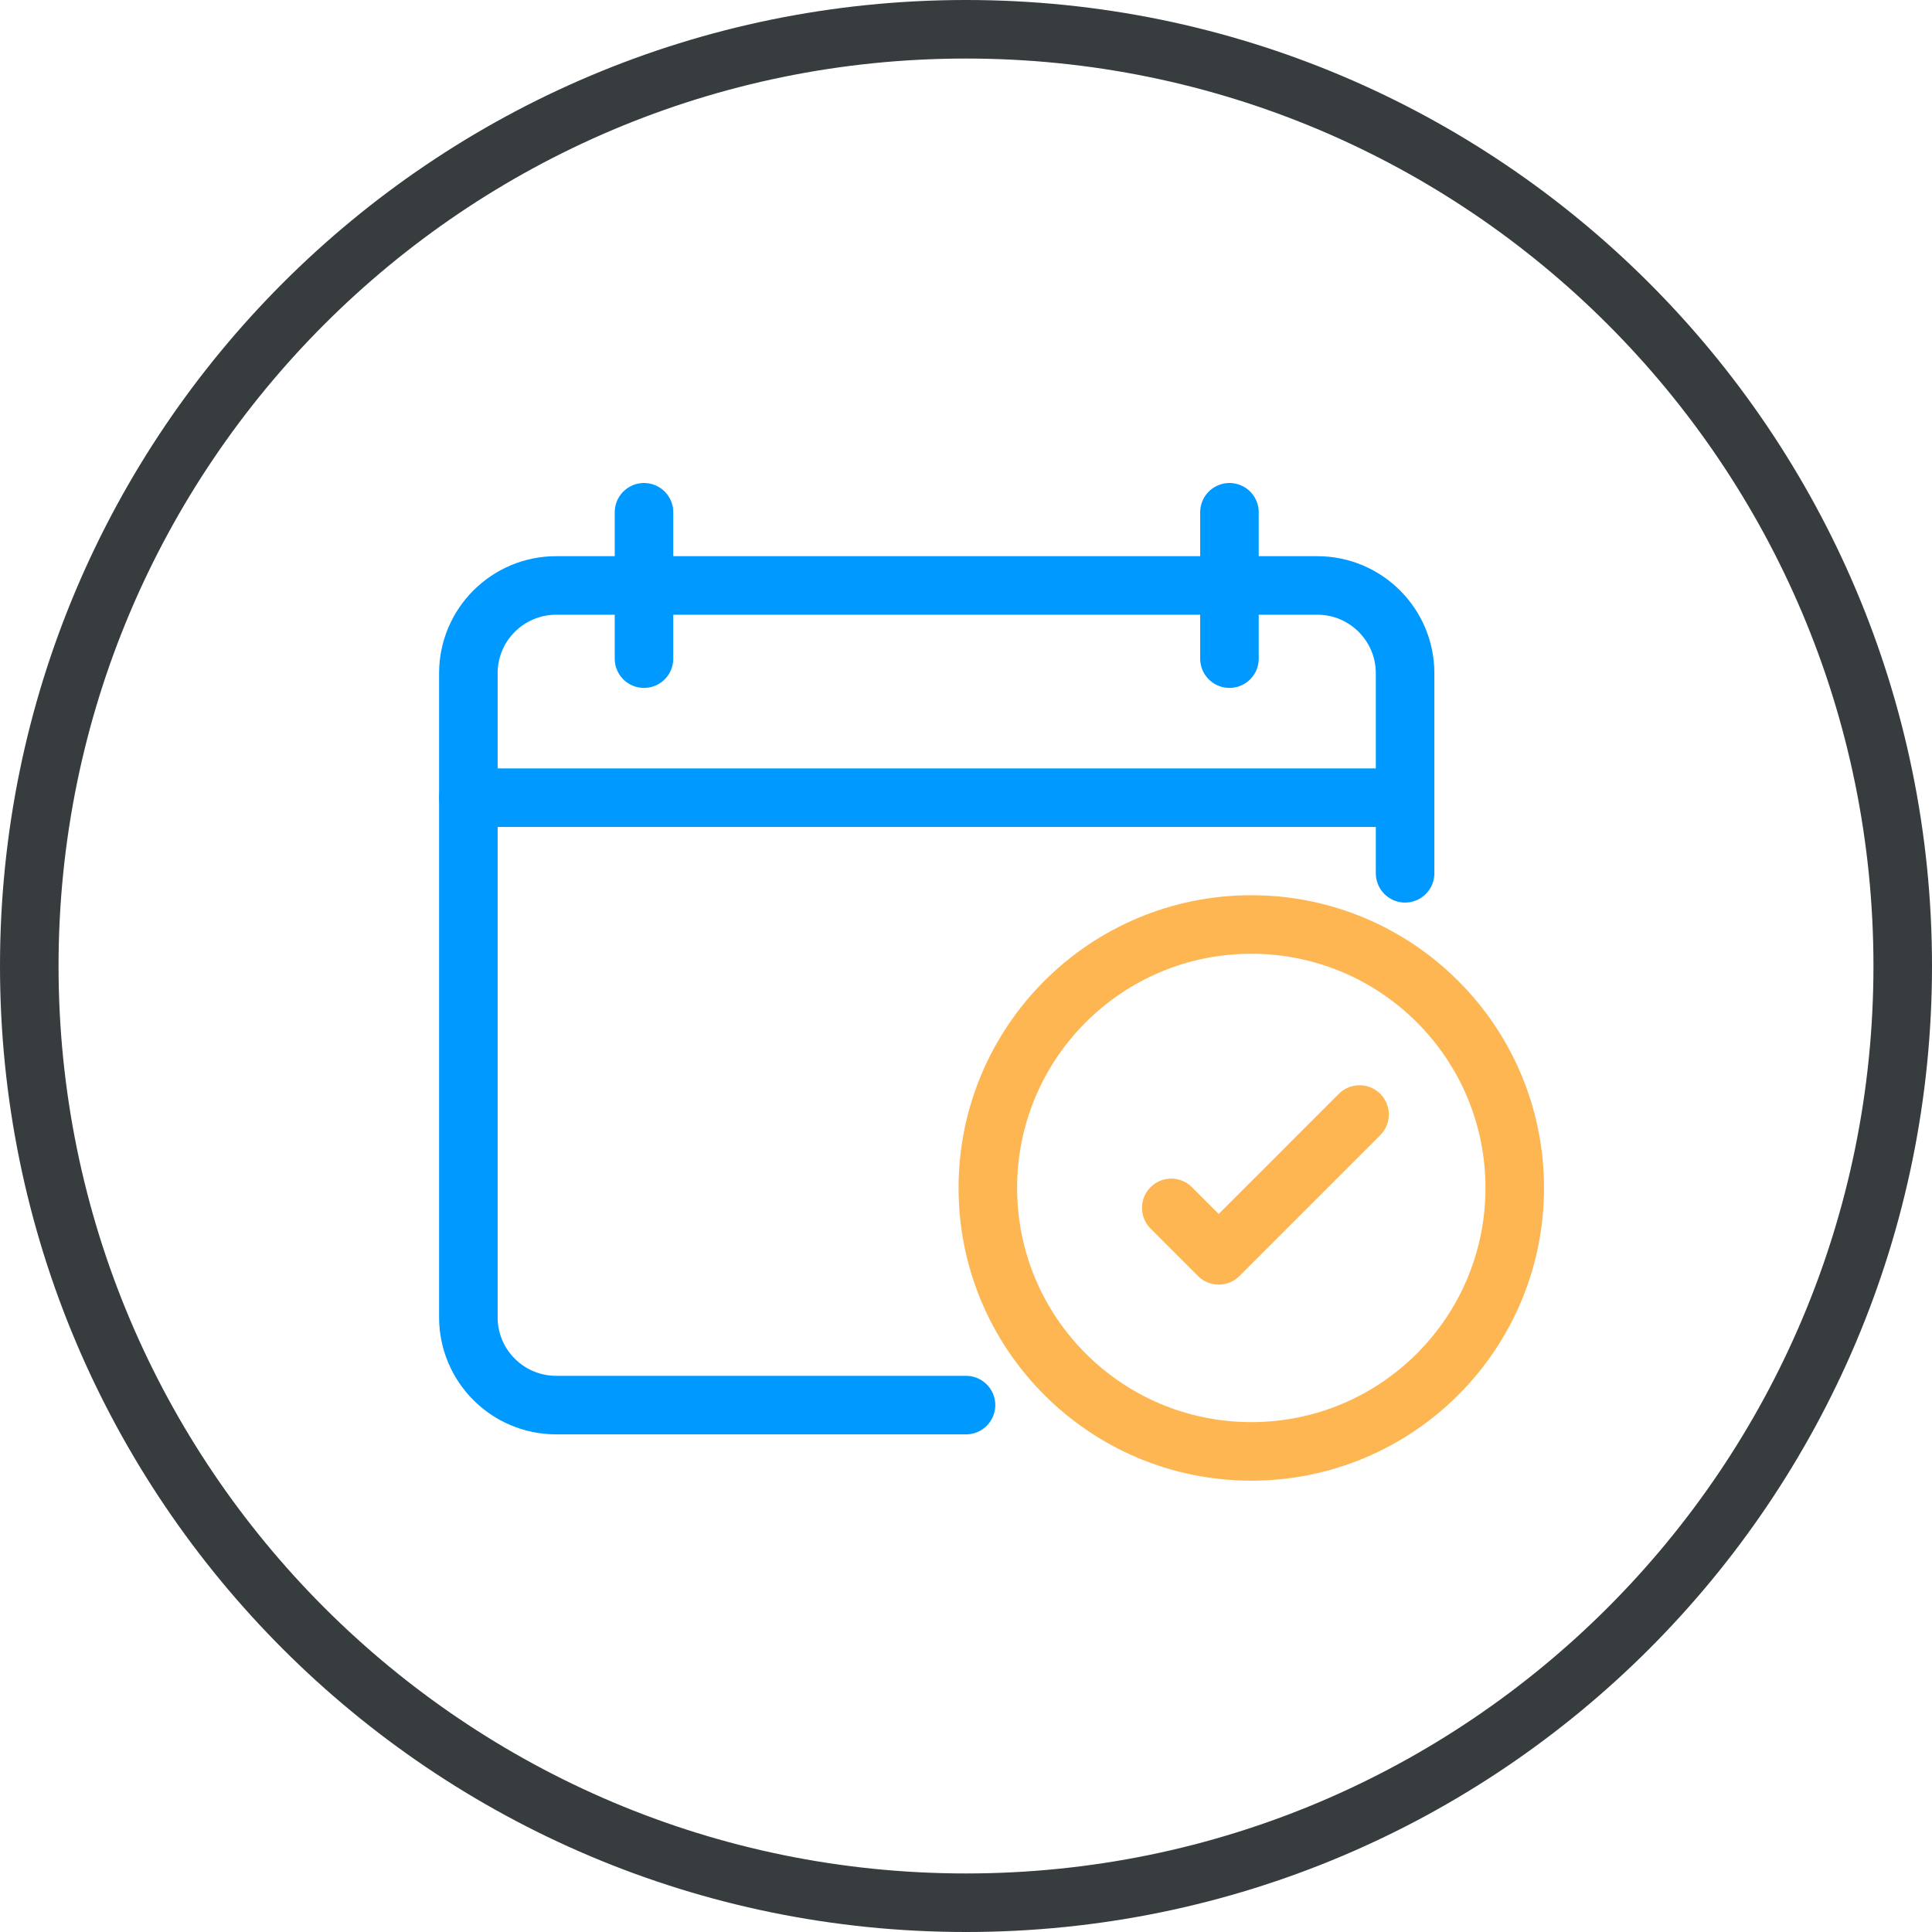 <svg xmlns="http://www.w3.org/2000/svg" width="66" height="66" viewBox="0 0 66 66" fill="none"><path d="M33 65C50.673 65 65 50.673 65 33C65 15.327 50.673 1 33 1C15.327 1 1 15.327 1 33C1 50.673 15.327 65 33 65Z" stroke="#373C3F" stroke-width="2" stroke-miterlimit="10" stroke-linecap="round" stroke-linejoin="round"></path><path d="M33 48H19C17.343 48 16 46.657 16 45V23C16 21.343 17.343 20 19 20H45C46.657 20 48 21.343 48 23V29.833" stroke="#0099FF" stroke-width="2" stroke-miterlimit="10" stroke-linecap="round" stroke-linejoin="round"></path><path d="M16 27.25H48" stroke="#0099FF" stroke-width="2" stroke-miterlimit="10" stroke-linecap="round" stroke-linejoin="round"></path><path d="M22 22.5V17.5" stroke="#0099FF" stroke-width="2" stroke-miterlimit="10" stroke-linecap="round" stroke-linejoin="round"></path><path d="M42 22.5V17.5" stroke="#0099FF" stroke-width="2" stroke-miterlimit="10" stroke-linecap="round" stroke-linejoin="round"></path><path d="M42.746 49.582C47.717 49.582 51.746 45.553 51.746 40.582C51.746 35.611 47.717 31.582 42.746 31.582C37.776 31.582 33.746 35.611 33.746 40.582C33.746 45.553 37.776 49.582 42.746 49.582Z" stroke="#FDB652" stroke-width="2" stroke-miterlimit="10" stroke-linecap="round" stroke-linejoin="round"></path><path d="M40.012 41.263L41.633 42.885L46.444 38.074" stroke="#FDB652" stroke-width="2" stroke-miterlimit="10" stroke-linecap="round" stroke-linejoin="round"></path></svg>